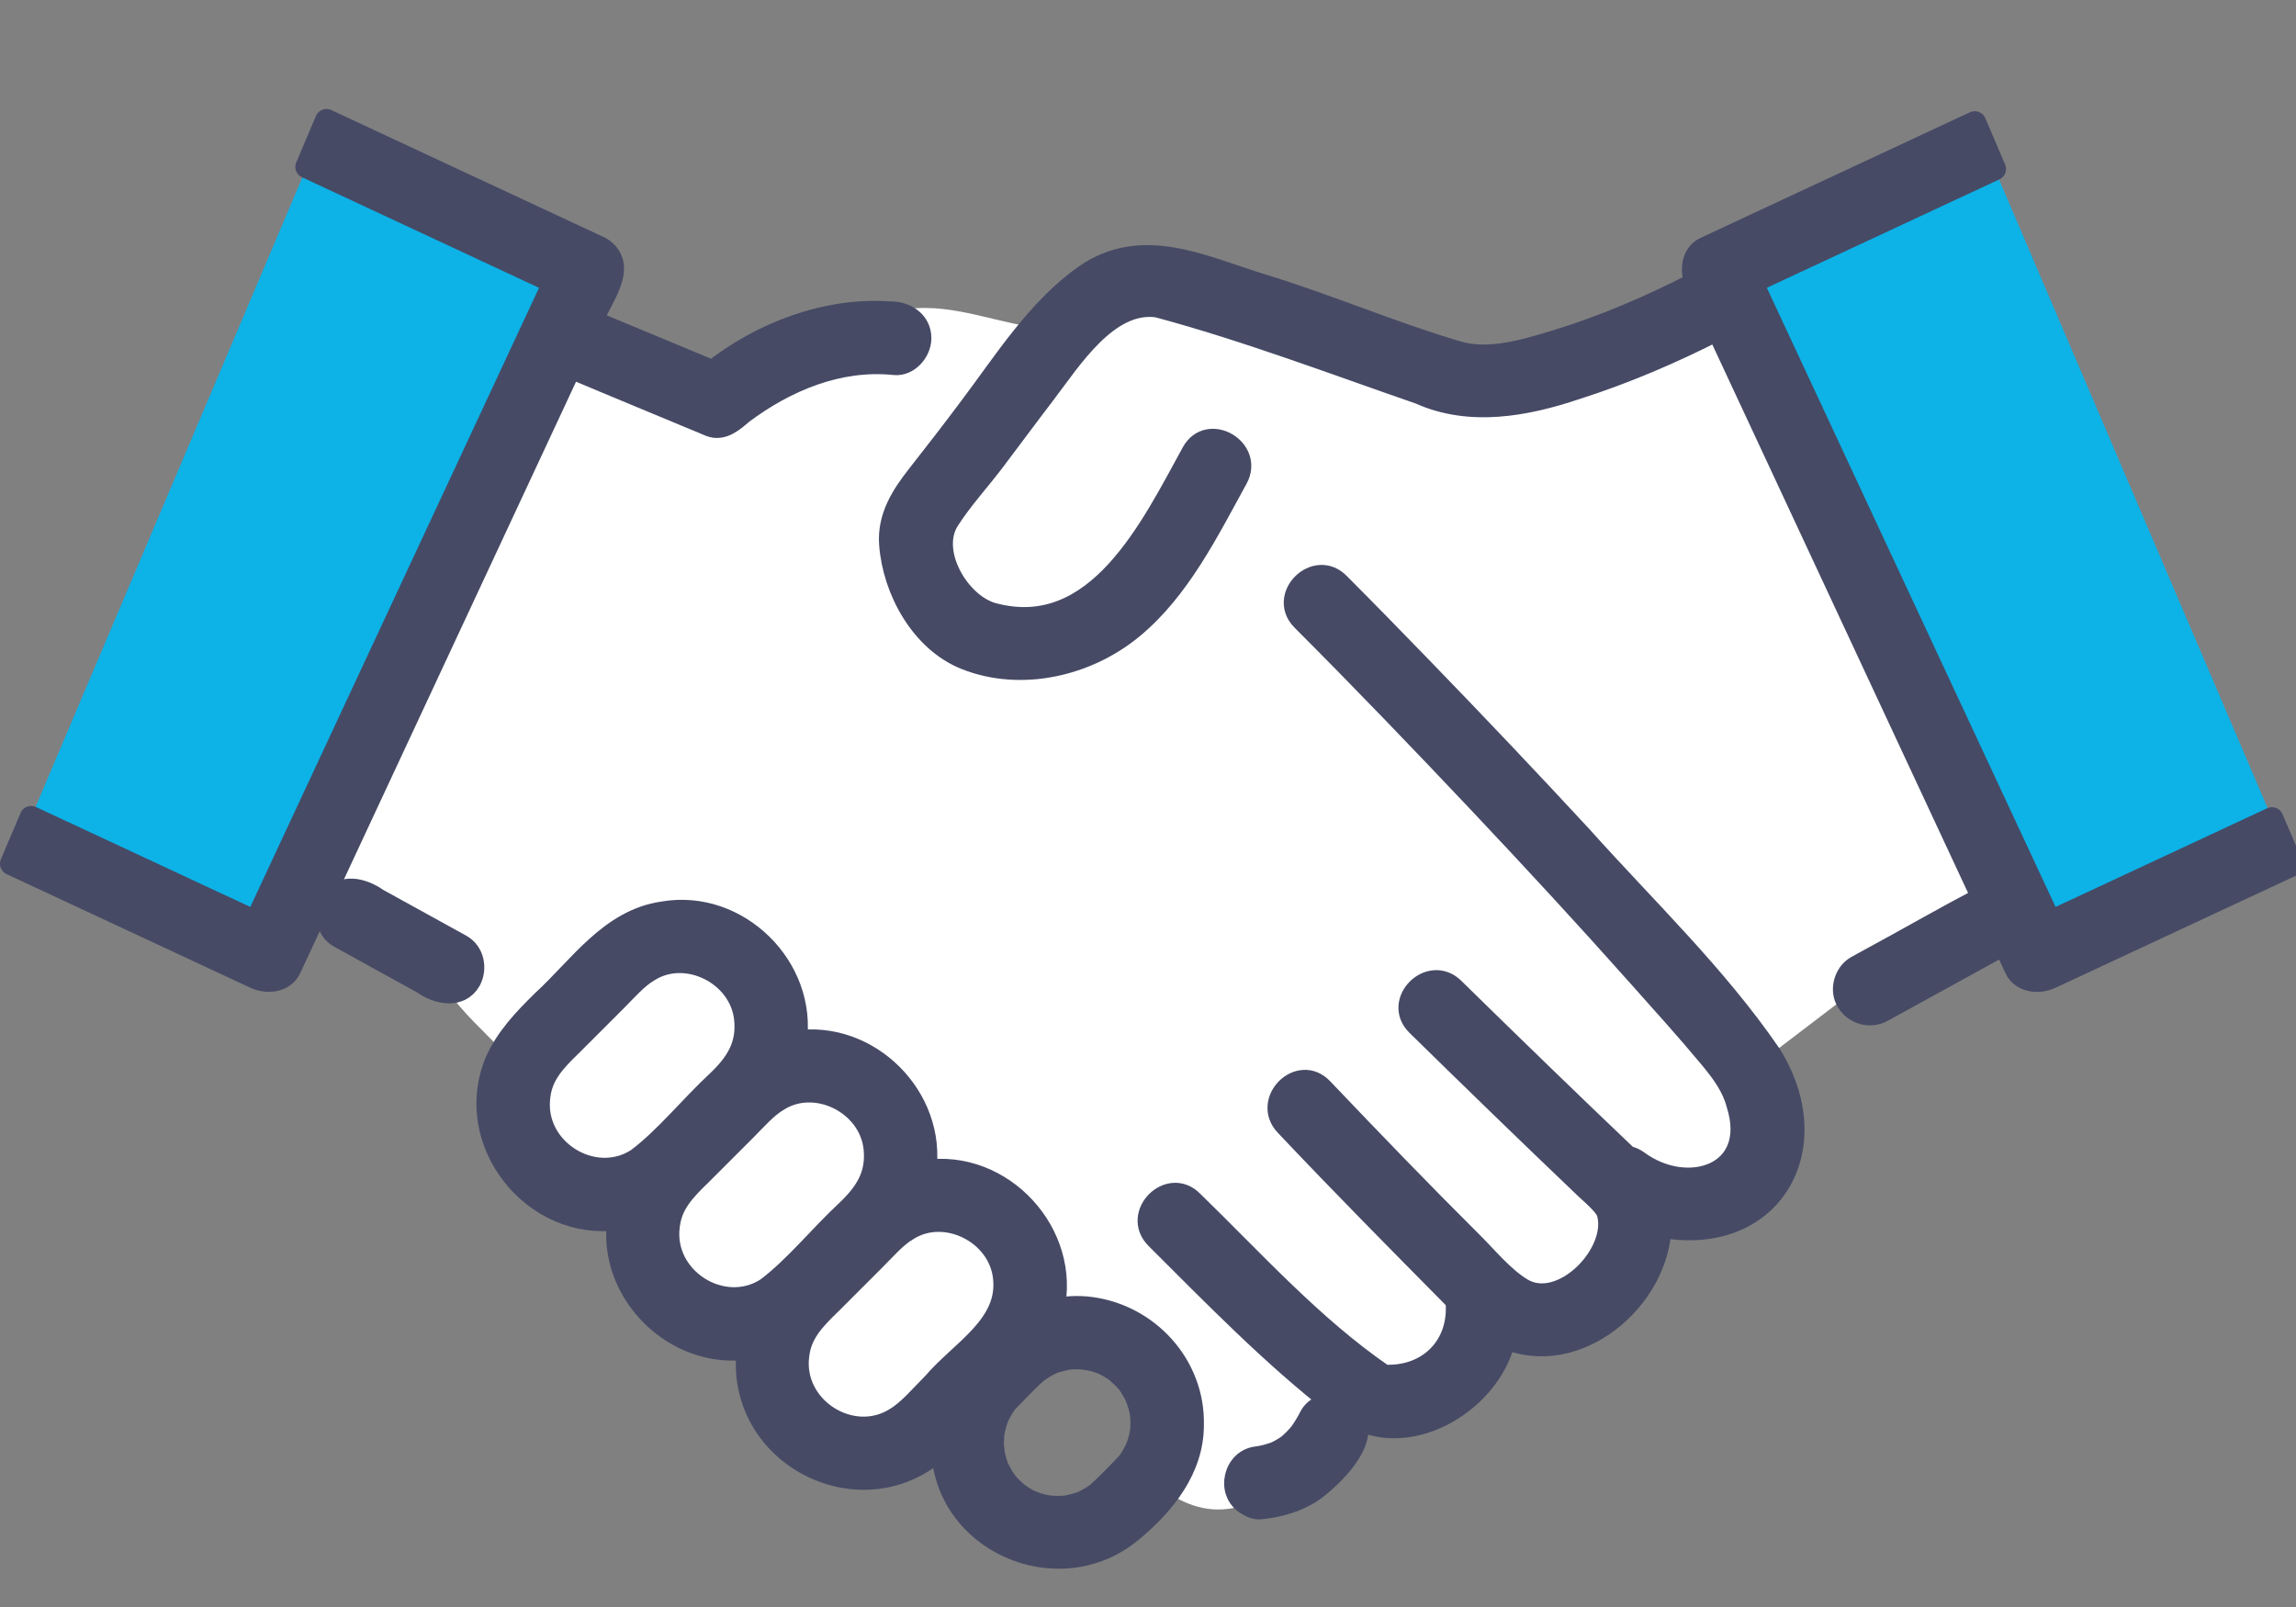 <svg enable-background="new 0 0 60 42" viewBox="0 0 60 42" xmlns="http://www.w3.org/2000/svg"><rect x="0" y="0" width="60" height="42" fill="#808080" stroke="none"/><path d="m22.148 31.65c.494-.473.793-.943.718-1.644-.126-1.178-1.553-1.887-2.542-1.255-.301.176-.579.499-.855.775-.387.387-.774.774-1.162 1.162-.436.42-.774.78-.84 1.34-.192 1.394 1.414 2.41 2.574 1.662.741-.556 1.408-1.396 2.107-2.04z" fill="#fff"/><path d="m26.25 33.421c-.001-.018-.002-.027-.002-.033-.126-1.178-1.553-1.887-2.542-1.255-.301.176-.579.499-.855.775-.387.387-.774.774-1.162 1.162-.436.42-.774.78-.84 1.34-.192 1.394 1.414 2.41 2.574 1.662.334-.202.669-.602.977-.91.712-.84 1.971-1.493 1.85-2.741z" fill="#fff"/><path d="m48.529 25.272c1.102-.594 2.187-1.227 3.299-1.801-2.312-4.958-4.624-9.917-6.936-14.875-1.19.608-2.434 1.143-3.701 1.545-1.313.442-2.773.714-4.082.124-2.268-.785-4.54-1.648-6.853-2.269-1.313-.185-2.29 1.4-2.977 2.298-.807 1.113-1.696 2.174-2.498 3.286-.545.852.274 2.231 1.171 2.473 2.732.729 4.157-2.279 5.225-4.222.41-.745 1.549-.078 1.139.666-.762 1.387-1.505 2.902-2.739 3.915-2.407 1.939-5.998 1.226-6.301-2.194-.051-.697.304-1.258.719-1.784.467-.592.926-1.189 1.378-1.793.509-.679 1.013-1.421 1.581-2.095-1.255-.204-2.427-.739-3.722-.372.401-.017.81.22.807.666 0 .331-.305.695-.66.66-1.452-.153-2.847.429-3.992 1.288-.222.19-.506.448-.825.322-1.219-.51-2.441-1.011-3.658-1.525-2.188 4.692-4.376 9.384-6.563 14.075.089.012.174.033.251.068.067-.426.605-.59.951-.391.104.057.208.114.311.172.727.401 1.454.802 2.181 1.203.559.309.337 1.238-.316 1.212.374.542.922 1.025 1.401 1.532.602-.993 1.569-1.725 2.356-2.574.519-.519 1.109-.917 1.852-1.025 1.943-.339 3.743 1.433 3.451 3.377 1.922-.293 3.67 1.466 3.383 3.383 2.017-.312 3.809 1.641 3.343 3.622 2.711-.576 4.737 2.571 3.027 4.783.689.453 1.378.549 2.067.283-.537-.304-.337-1.168.275-1.209-.012.002-.024.003-.036.005.175-.024.344-.07.509-.132.111-.053.217-.115.317-.185.115-.096.22-.201.315-.316.099-.137.188-.281.264-.433.131-.261.431-.354.7-.304-1.698-1.32-3.205-2.874-4.726-4.39-.595-.608.338-1.541.933-.933 1.606 1.562 3.132 3.266 4.983 4.541.003.001.006.001.009.002.016.004.023.009.036.012 1.157.06 2.019-.807 1.892-1.988-1.503-1.52-2.997-3.029-4.464-4.582-.585-.616.347-1.551.933-.933 1.287 1.352 2.582 2.695 3.905 4.012.405.401.827.926 1.318 1.221 1.061.638 2.606-.962 2.248-2.042-.1-.2-.36-.422-.54-.587-1.488-1.417-2.962-2.851-4.43-4.289-.608-.596.326-1.529.933-.933 1.506 1.477 3.02 2.946 4.548 4.401.087.014.178.049.27.115.703.507 1.645.673 2.362.081.584-.51.365-1.456.063-2.075-.667-1.063-1.607-1.943-2.416-2.899-2.835-3.171-5.762-6.261-8.76-9.278-.601-.604.339-1.532.933-.933 2.159 2.173 4.277 4.387 6.359 6.635 1.667 1.863 3.507 3.614 4.923 5.683l1.982-1.512c-.101-.282.026-.641.292-.788z" fill="#fff"/><path d="m46.508 8.952c2.355 5.05 4.709 10.099 7.064 15.149 1.935-.902 3.87-1.804 5.804-2.706l-7.254-16.979c-2.116.987-4.233 1.974-6.349 2.961.245.525.49 1.05.735 1.575z" fill="#0db2e7"/><path d="m7.472 22.415c2.337-5.012 4.675-10.026 7.013-15.038-2.156-1.006-4.311-2.011-6.467-3.016l-7.205 17.003c1.958.913 3.915 1.825 5.872 2.738.263-.563.525-1.125.787-1.687z" fill="#0db2e7"/><path d="m18.765 28.267c.494-.472.793-.943.718-1.644-.126-1.178-1.553-1.887-2.542-1.255-.301.176-.579.499-.855.775-.387.387-.774.774-1.162 1.162-.436.42-.774.78-.84 1.34-.192 1.394 1.414 2.409 2.574 1.662.742-.556 1.409-1.396 2.107-2.04z" fill="#fff"/><g style="fill:#464a65;stroke:#464a65;stroke-width:.6;stroke-linecap:round;stroke-linejoin:round;stroke-miterlimit:10"><path d="m41.333 21.893c-1.392-1.505-2.803-2.992-4.23-4.464-.705-.728-1.413-1.454-2.129-2.171-.275-.276-.619-.227-.855-.038-.278.224-.404.645-.078.971 1.567 1.569 3.104 3.169 4.627 4.782 1.398 1.481 2.779 2.976 4.133 4.497.648.727 1.304 1.452 1.926 2.201.293.357.565.726.683 1.176.594 1.86-1.296 2.489-2.618 1.515-.091-.066-.182-.102-.269-.115-1.528-1.455-3.041-2.924-4.548-4.401-.607-.595-1.541.337-.933.933 1.468 1.438 2.942 2.871 4.43 4.289.179.164.442.389.54.587.359 1.079-1.19 2.679-2.248 2.042-.491-.296-.913-.82-1.318-1.221-1.323-1.316-2.618-2.66-3.905-4.012-.586-.617-1.518.317-.933.933 1.466 1.553 2.961 3.062 4.464 4.582.121 1.193-.726 2.041-1.892 1.988.022.014.016.024-.044-.014.003.001.005.001.008.001-.003-.001-.006-.001-.009-.002-1.852-1.275-3.377-2.979-4.983-4.541-.595-.608-1.528.326-.933.933 1.521 1.516 3.028 3.07 4.726 4.39-.268-.05-.569.043-.7.304-.076.151-.165.295-.264.433-.096.115-.201.22-.315.316-.101.07-.206.132-.317.185-.164.062-.334.108-.509.132.012-.002.024-.003.036-.005-.612.041-.812.905-.275 1.209.104.067.224.113.344.1.488-.052.966-.185 1.374-.468.488-.36 1.457-1.283 1.043-1.929 1.542.878 3.631-.454 3.956-2.066 1.871.822 4.012-.988 4.063-2.905 2.895.552 4.388-2.032 2.876-4.464-1.416-2.069-3.257-3.821-4.924-5.683z"/><path d="m12.273 25.618c.164-.31.086-.725-.237-.903-.727-.401-1.454-.802-2.181-1.203-.372-.264-.942-.42-1.214.065-.137.313-.092.723.237.903l2.181 1.203c.359.262.951.4 1.214-.065z"/><path d="m28.43 35.511c-.019-.003-.037-.007-.055-.01-.001 0-.002 0-.002 0 .059.013.069.014.057.01z"/><path d="m29.728 36.57c-.006-.016-.012-.032-.017-.048 0 0-.001-.001-.001-.001.018.056.022.062.018.049z"/><path d="m28.484 34.193c-.322-.041-.655-.02-.977.048.466-1.981-1.327-3.933-3.343-3.622.287-1.916-1.461-3.676-3.383-3.383.291-1.944-1.508-3.716-3.451-3.377-1.376.196-2.177 1.43-3.133 2.306-.491.484-.954.964-1.231 1.595-.862 2.087.988 4.412 3.207 4.087-.296 1.915 1.474 3.669 3.383 3.383-.37 2.812 3.042 4.537 5.076 2.55.014 2.501 3.041 3.822 4.946 2.221.838-.694 1.586-1.618 1.583-2.762.034-1.552-1.16-2.855-2.677-3.046zm-11.826-3.886c-1.16.747-2.766-.268-2.574-1.662.066-.56.404-.919.84-1.34.387-.387.774-.774 1.162-1.162.276-.276.554-.599.855-.775.988-.632 2.416.077 2.542 1.255.075.702-.224 1.172-.718 1.644-.698.644-1.365 1.484-2.107 2.04zm3.383 3.382c-1.16.748-2.766-.268-2.574-1.662.066-.56.404-.919.84-1.34l1.162-1.162c.276-.276.554-.6.855-.775.989-.632 2.416.077 2.542 1.255.075.702-.224 1.172-.718 1.644-.699.645-1.366 1.485-2.107 2.04zm4.36 2.473c-.308.308-.643.708-.977.91-1.16.748-2.766-.268-2.574-1.662.066-.56.404-.919.84-1.34.387-.388.774-.774 1.162-1.162.276-.276.554-.6.855-.776.989-.632 2.416.077 2.542 1.255.143 1.264-1.129 1.929-1.848 2.775zm5.428 1.265c-.027.137-.059.273-.112.404-.065.143-.141.281-.235.407-.259.274-.526.55-.807.805-.104.077-.216.142-.331.2-.002.001-.064.027-.084.037-.124.046-.25.075-.379.103-.166.02-.333.015-.499-.003-.147-.024-.287-.066-.425-.118.054.017.066.021.058.018-.152-.052-.304-.149-.438-.246-.097-.085-.187-.172-.271-.27-.102-.129-.172-.266-.245-.411-.056-.142-.089-.289-.118-.438.038.159-.004-.064-.007-.112-.005-.118.002-.235.014-.352.021-.136.063-.275.11-.405.065-.143.15-.286.24-.41.264-.263.515-.543.796-.79.134-.091.263-.177.415-.24.128-.047.261-.078.394-.106.156-.018.312-.012.467-.001-.005-.001-.005-.001-.012-.002.004.001.009.002.014.003h.005c.017.001.04.007.05.01.003 0 .006.001.009.001.115.023.229.056.339.095.146.06.275.139.403.229.097.091.197.176.283.279-.014-.014-.017-.015.029.035s0 0-.001-.001l.003.003c-.001-.001-.001-.001-.002-.002.083.117.155.241.217.371-.001-.004-.001-.004-.003-.009.001.003.002.007.004.01.007.014.014.036.017.047.043.119.069.223.096.35.019.138.026.353.006.509z"/><path d="m14.889 9.619c.005-.01.01-.021.015-.031 1.217.514 2.439 1.015 3.658 1.525.319.126.603-.131.825-.322 1.145-.859 2.541-1.441 3.992-1.288.355.035.66-.329.66-.66.003-.446-.406-.683-.807-.666-1.626-.114-3.323.529-4.606 1.542-1.056-.439-2.112-.879-3.168-1.318.196-.575.978-1.445.234-1.913-2.387-1.113-4.774-2.226-7.16-3.339l-.514 1.212c2.155 1.005 4.311 2.01 6.467 3.016-2.6 5.575-5.199 11.15-7.799 16.725-1.958-.913-3.915-1.825-5.872-2.738l-.514 1.21c2.123.99 4.247 1.98 6.37 2.97.299.14.741.11.903-.237 2.439-5.229 4.878-10.458 7.316-15.688z"/><path d="m53.572 24.102c-2.6-5.575-5.199-11.15-7.799-16.725 2.116-.987 4.233-1.974 6.349-2.961l-.517-1.209c-2.346 1.094-4.692 2.188-7.039 3.282-.346.162-.376.612-.233.911-1.178.608-2.41 1.14-3.674 1.524-.79.24-1.746.533-2.568.29-1.726-.509-3.391-1.229-5.114-1.756-1.552-.474-3.124-1.29-4.625-.24-1.232.869-2.096 2.249-2.982 3.425-.452.604-.911 1.2-1.378 1.793-.415.527-.77 1.087-.719 1.784.088 1.206.821 2.536 1.975 2.99 1.445.569 3.153.166 4.325-.796 1.233-1.013 1.976-2.528 2.739-3.915.41-.745-.73-1.411-1.139-.666-1.068 1.943-2.493 4.95-5.225 4.222-.897-.242-1.716-1.622-1.171-2.473.346-.54.796-1.029 1.184-1.54.44-.581.871-1.168 1.314-1.746.688-.898 1.664-2.484 2.977-2.298 2.313.621 4.585 1.484 6.853 2.269 1.309.59 2.77.318 4.082-.124 1.267-.403 2.511-.937 3.701-1.545 2.312 4.958 4.624 9.917 6.936 14.875-.979.501-1.931 1.061-2.901 1.582-.133.073-.265.146-.398.219-.266.147-.394.506-.291.791.145.379.6.551.957.349 1.061-.584 2.122-1.168 3.184-1.751l.002-.002c.101.216.202.433.303.649.16.343.605.376.903.237 2.102-.98 4.204-1.96 6.306-2.941l-.517-1.209c-1.93.9-3.865 1.802-5.8 2.705z"/></g></svg>